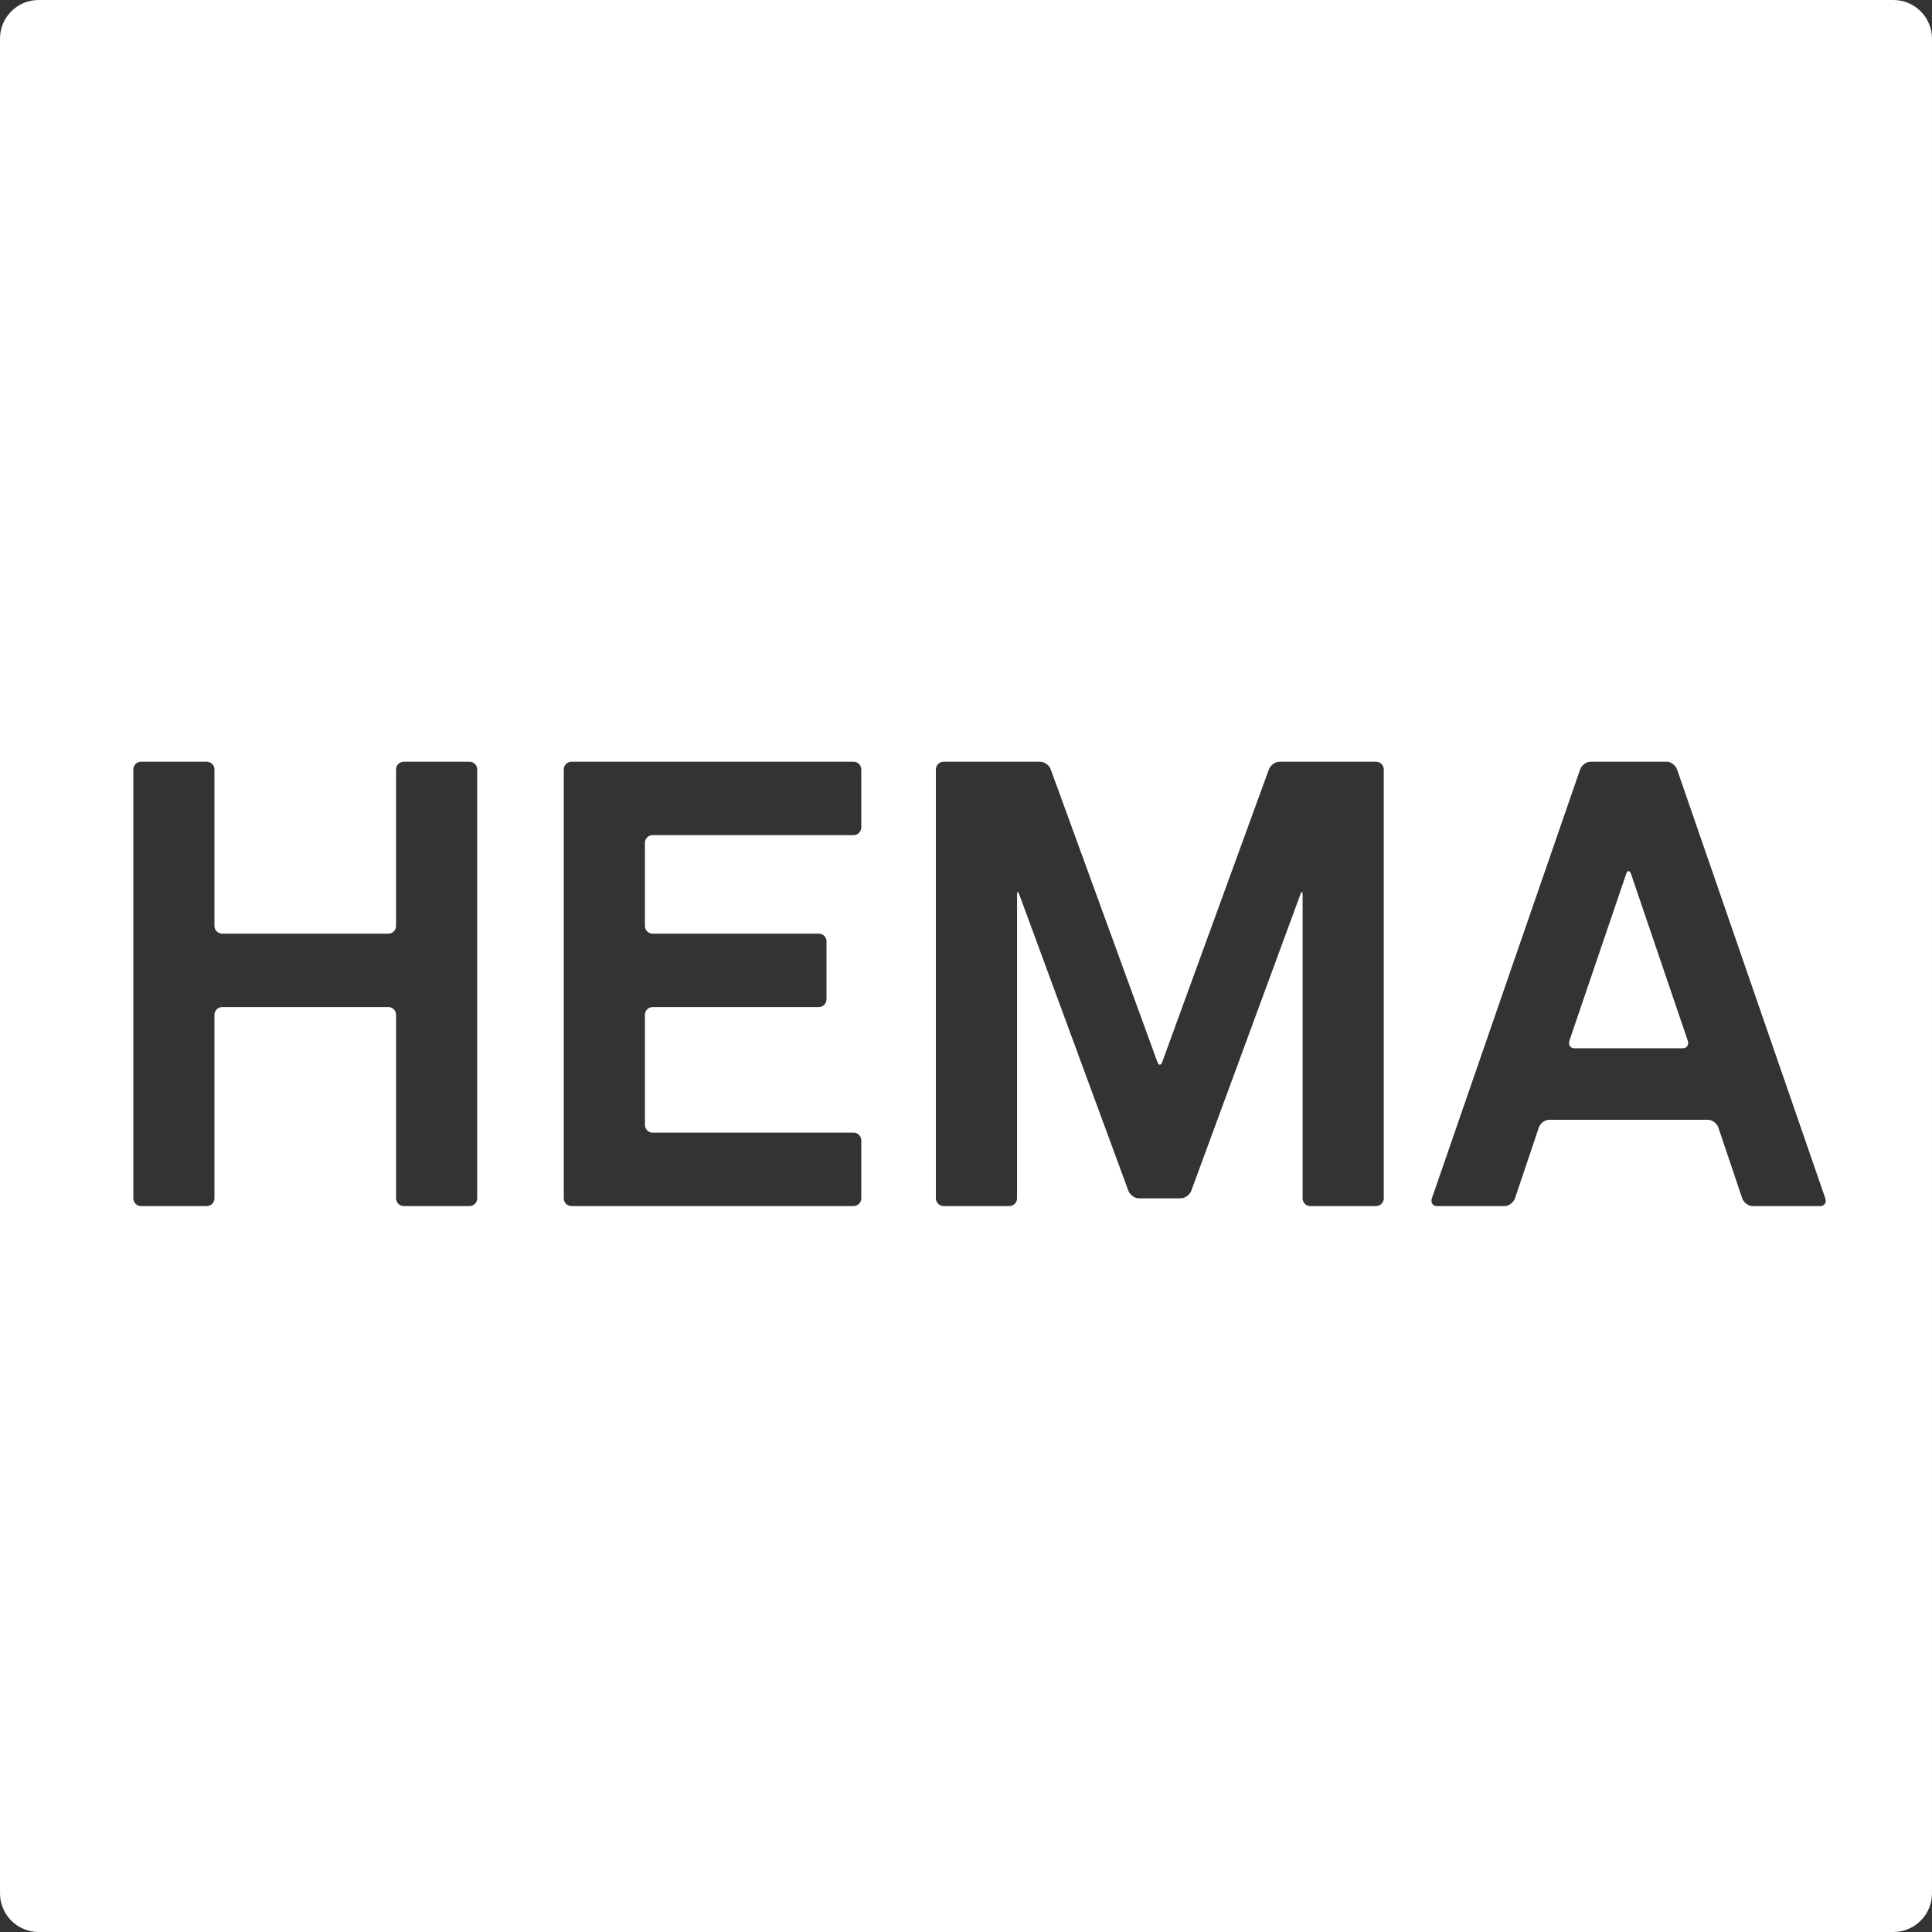 <svg width="100" height="100" viewBox="0 0 100 100" fill="none" xmlns="http://www.w3.org/2000/svg">
<rect x="0" y="0" width="100" height="100" fill="#333333" stroke="none"/>
<path d="M97.999 0C99.104 0 99.999 0.895 99.999 2V98.001C99.999 98.531 99.789 99.039 99.414 99.414C99.039 99.789 98.531 100 98.001 100H2C1.47 100 0.961 99.789 0.586 99.414C0.211 99.039 0 98.531 0 98.001V2C0 0.895 0.895 0 2 0H97.999ZM7.301 39.427C7.08 39.427 6.901 39.605 6.901 39.826V62.026C6.902 62.247 7.08 62.427 7.301 62.427H10.701C10.922 62.426 11.1 62.247 11.1 62.026V52.526C11.1 52.305 11.28 52.125 11.501 52.125H20.1C20.321 52.125 20.501 52.305 20.501 52.526V62.026C20.501 62.247 20.68 62.427 20.9 62.427H24.301C24.521 62.427 24.7 62.247 24.7 62.026V39.826C24.7 39.605 24.522 39.427 24.301 39.427H20.899C20.679 39.427 20.5 39.605 20.5 39.826V47.926C20.5 48.147 20.32 48.326 20.1 48.326H11.501C11.395 48.326 11.293 48.284 11.218 48.209C11.143 48.134 11.1 48.032 11.1 47.926V39.826C11.1 39.605 10.921 39.427 10.7 39.427H7.301ZM48.842 39.427C48.789 39.427 48.737 39.437 48.688 39.457C48.64 39.477 48.596 39.507 48.559 39.544C48.522 39.581 48.492 39.624 48.472 39.673C48.452 39.721 48.441 39.774 48.44 39.826V62.026C48.441 62.133 48.483 62.234 48.559 62.31C48.634 62.385 48.736 62.427 48.842 62.427H52.242C52.463 62.427 52.642 62.247 52.642 62.026V46.338C52.642 46.118 52.687 46.107 52.763 46.313L58.402 61.626C58.484 61.847 58.728 62.026 58.949 62.026H61.114C61.335 62.026 61.581 61.847 61.663 61.626L67.301 46.313C67.376 46.107 67.423 46.118 67.423 46.338V62.026C67.423 62.133 67.465 62.234 67.54 62.31C67.615 62.385 67.717 62.427 67.823 62.427H71.224C71.444 62.426 71.623 62.247 71.623 62.026V39.826C71.623 39.605 71.444 39.427 71.224 39.427H66.225C66.004 39.427 65.758 39.605 65.677 39.826L60.166 54.946C60.12 55.072 60.086 55.108 60.031 55.108C59.977 55.108 59.944 55.072 59.898 54.946L54.387 39.826C54.305 39.605 54.06 39.427 53.839 39.427H48.842ZM82.326 39.426C82.106 39.426 81.865 39.605 81.787 39.826L74.114 62.025C74.04 62.246 74.155 62.427 74.377 62.427H77.876C78.097 62.427 78.338 62.246 78.415 62.025L79.65 58.358C79.727 58.138 79.967 57.959 80.188 57.959H88.403C88.623 57.959 88.866 58.138 88.94 58.358L90.176 62.025C90.253 62.246 90.493 62.426 90.714 62.427H94.214C94.434 62.427 94.553 62.246 94.477 62.025L86.804 39.826C86.727 39.605 86.487 39.426 86.266 39.426H82.326ZM29.58 39.427C29.359 39.427 29.181 39.605 29.181 39.826V62.025C29.181 62.078 29.191 62.129 29.211 62.178C29.231 62.226 29.26 62.271 29.297 62.309C29.334 62.346 29.378 62.375 29.427 62.395C29.475 62.416 29.527 62.426 29.58 62.426H44.181C44.233 62.426 44.285 62.416 44.334 62.395C44.382 62.375 44.426 62.346 44.463 62.309C44.5 62.271 44.53 62.226 44.55 62.178C44.57 62.129 44.58 62.078 44.58 62.025V59.025C44.58 58.805 44.401 58.625 44.181 58.625H33.78C33.675 58.625 33.573 58.583 33.498 58.509C33.423 58.434 33.381 58.332 33.381 58.226V52.525C33.381 52.305 33.56 52.125 33.78 52.125H42.38C42.601 52.125 42.78 51.947 42.78 51.726V48.726C42.78 48.673 42.77 48.621 42.75 48.572C42.73 48.524 42.7 48.48 42.663 48.442C42.626 48.405 42.582 48.377 42.533 48.356C42.485 48.336 42.432 48.325 42.38 48.325H33.78C33.674 48.325 33.573 48.283 33.498 48.208C33.423 48.133 33.381 48.031 33.381 47.925V43.626C33.381 43.405 33.559 43.226 33.78 43.226H44.181C44.401 43.225 44.58 43.046 44.58 42.826V39.826C44.58 39.605 44.401 39.427 44.181 39.427H29.58ZM84.296 45.087C84.348 45.087 84.389 45.141 84.425 45.244L87.356 53.858C87.432 54.079 87.314 54.259 87.093 54.259H81.497C81.276 54.259 81.16 54.079 81.235 53.858L84.167 45.244C84.203 45.141 84.242 45.087 84.296 45.087Z" fill="white"/>
</svg>
